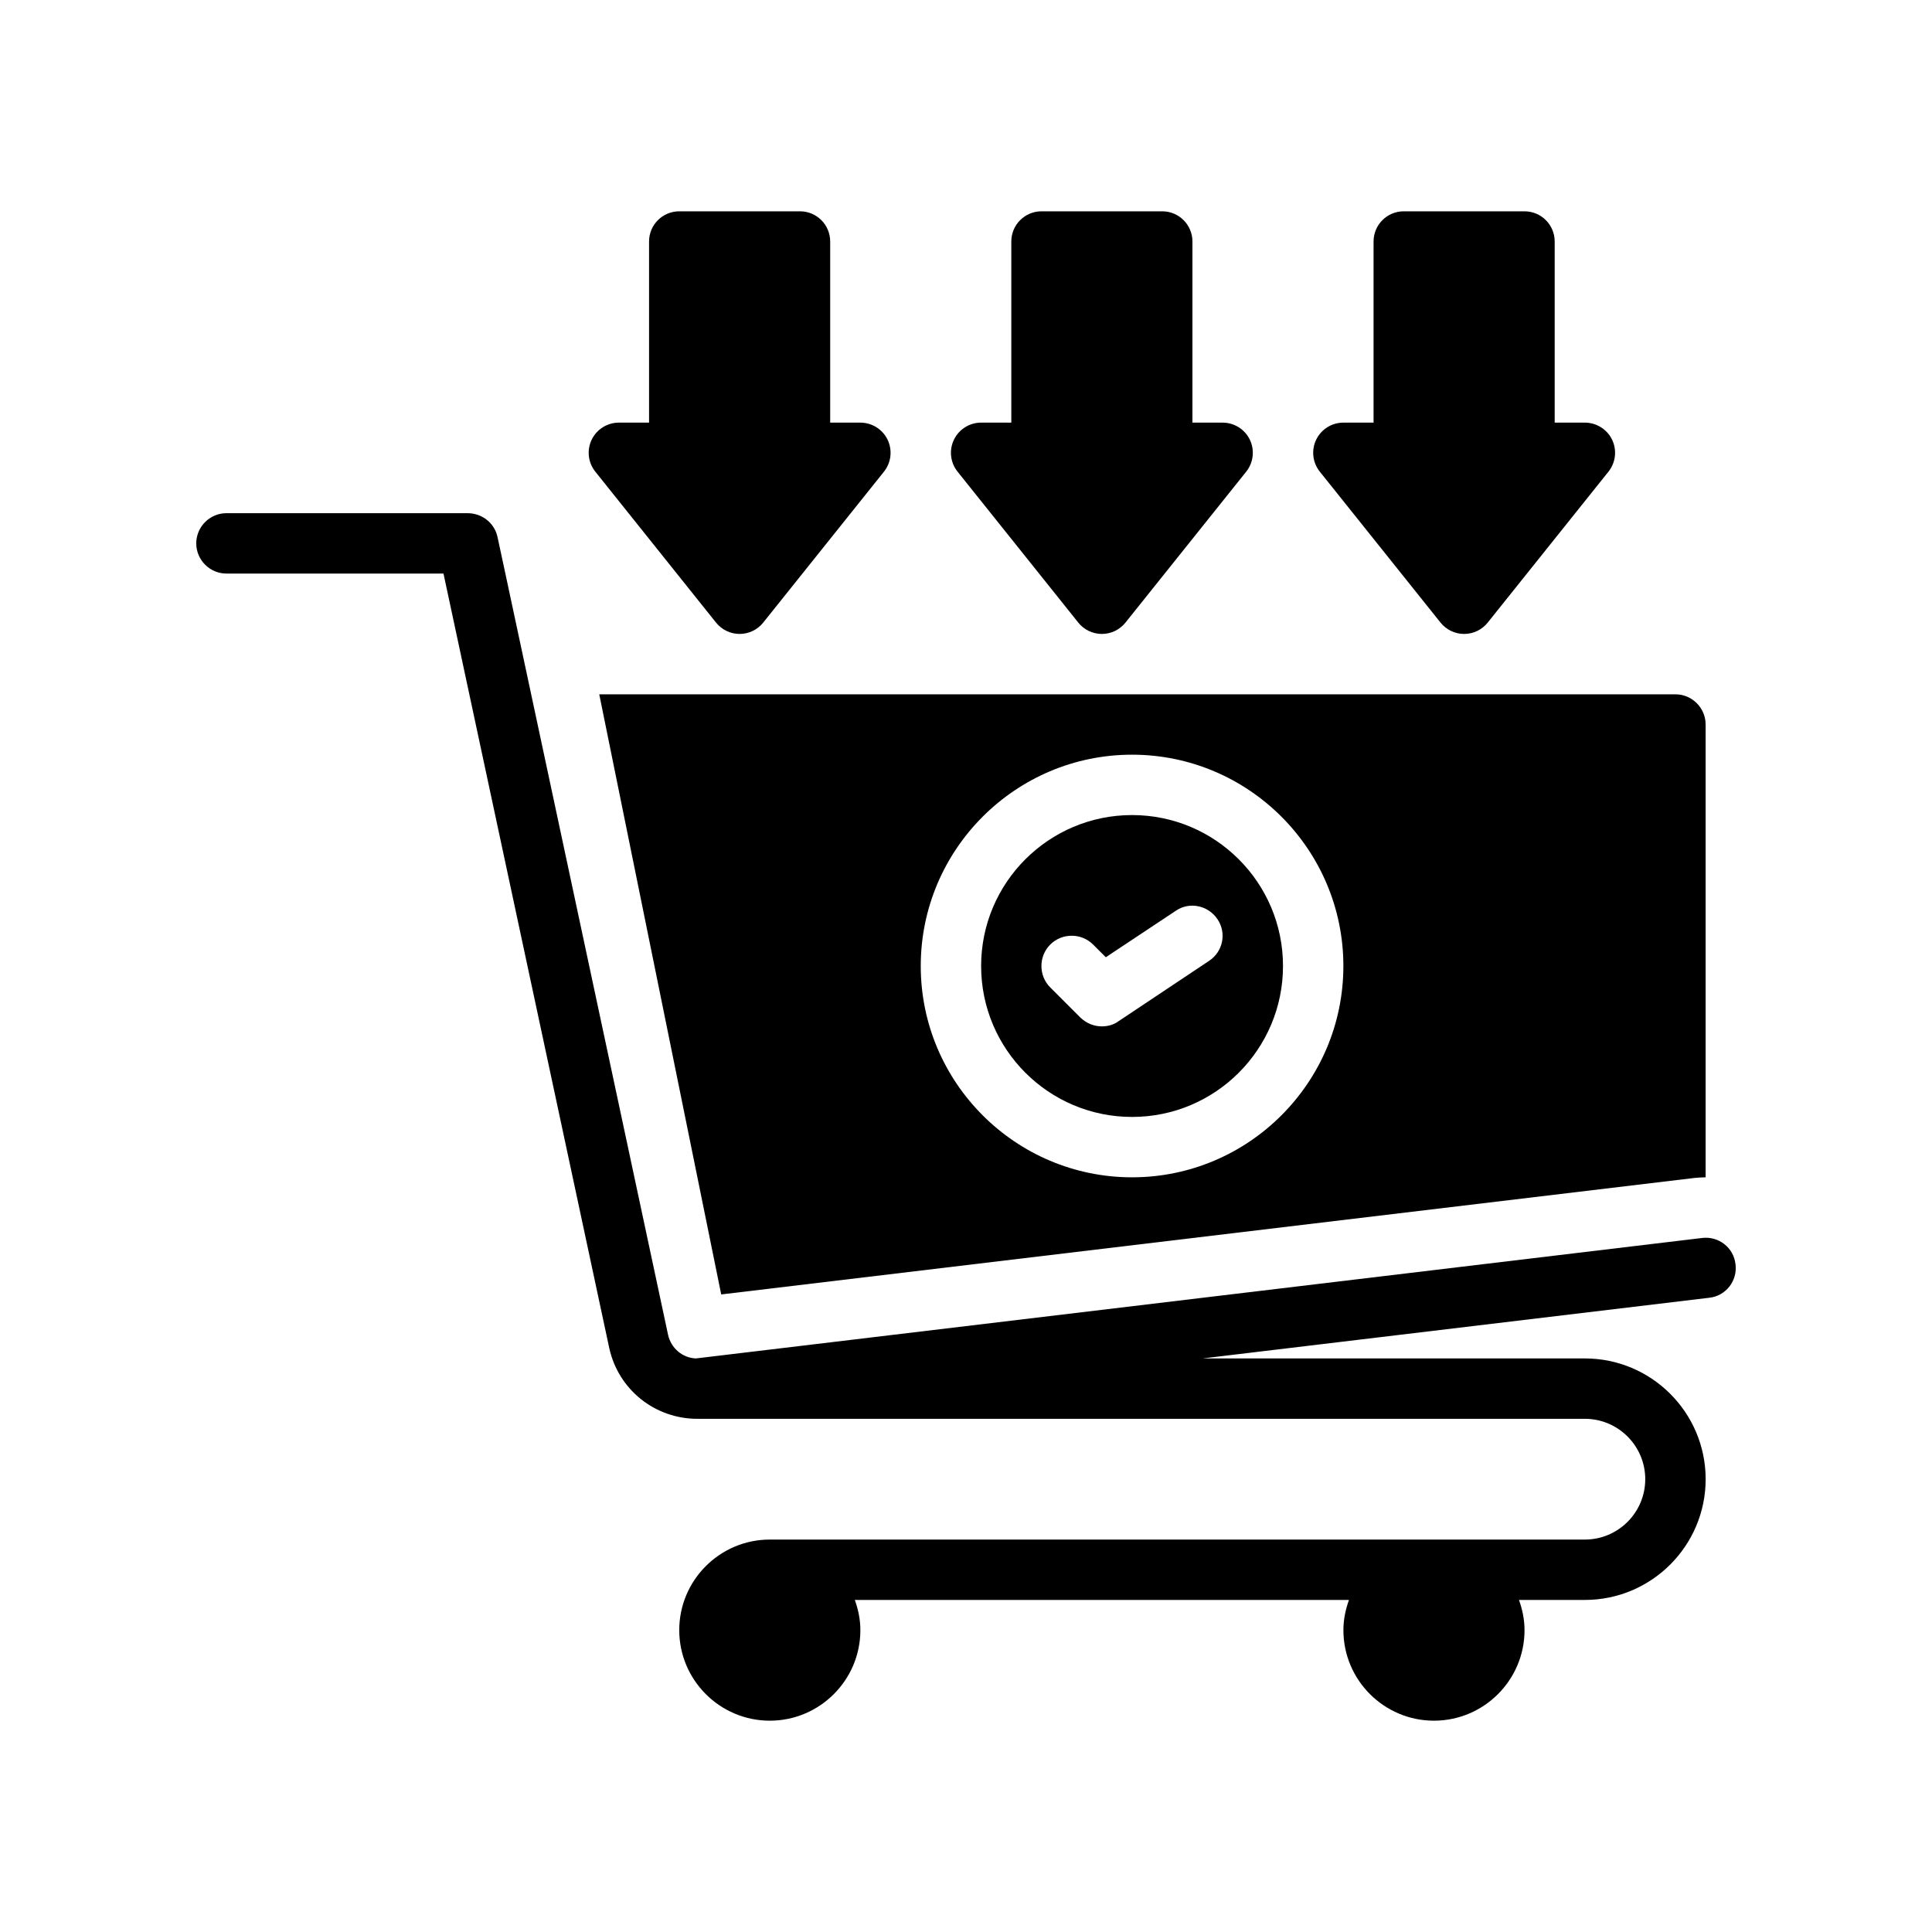 <?xml version="1.0" encoding="utf-8"?>
<!-- Generator: Adobe Illustrator 28.2.0, SVG Export Plug-In . SVG Version: 6.00 Build 0)  -->
<svg height="40" width="40" version="1.1" id="Glyph" xmlns="http://www.w3.org/2000/svg" xmlns:xlink="http://www.w3.org/1999/xlink" x="0px" y="0px"
	 viewBox="0 0 64 64" enable-background="new 0 0 64 64" xml:space="preserve">
<g>
	<path d="M35.72,20.625C35.91,20.862,36.197,21,36.501,21s0.591-0.138,0.781-0.375l4-5
		c0.24-0.301,0.287-0.712,0.121-1.059C41.236,14.221,40.885,14,40.501,14h-1V8c0-0.553-0.448-1-1-1h-4
		c-0.552,0-1,0.447-1,1v6h-1c-0.384,0-0.735,0.221-0.901,0.566c-0.167,0.347-0.12,0.758,0.121,1.059
		L35.72,20.625z"/>
	<path d="M47.72,20.625C47.91,20.862,48.197,21,48.501,21s0.591-0.138,0.781-0.375l4-5
		c0.24-0.301,0.287-0.712,0.121-1.059C53.236,14.221,52.885,14,52.501,14h-1V8c0-0.553-0.448-1-1-1h-4
		c-0.552,0-1,0.447-1,1v6h-1c-0.384,0-0.735,0.221-0.901,0.566c-0.167,0.347-0.12,0.758,0.121,1.059
		L47.72,20.625z"/>
	<path d="M23.72,20.625C23.91,20.862,24.197,21,24.501,21s0.591-0.138,0.781-0.375l4-5
		c0.24-0.301,0.287-0.712,0.121-1.059C29.236,14.221,28.885,14,28.501,14h-1V8c0-0.553-0.448-1-1-1h-4
		c-0.552,0-1,0.447-1,1v6h-1c-0.384,0-0.735,0.221-0.901,0.566c-0.167,0.347-0.12,0.758,0.121,1.059
		L23.72,20.625z"/>
	<path d="M37.501,37c2.76,0,5-2.24,5-5s-2.24-5-5-5s-5,2.24-5,5S34.741,37,37.501,37z M34.791,31.29
		c0.39-0.39,1.03-0.39,1.42,0l0.42,0.42l2.32-1.54c0.45-0.31,1.07-0.18,1.38,0.28
		c0.31,0.46,0.18,1.08-0.28,1.38l-3,2C36.891,33.95,36.691,34,36.501,34
		c-0.26,0-0.51-0.1-0.71-0.29l-1-1C34.401,32.32,34.401,31.68,34.791,31.29z"/>
	<path d="M23.891,42.88l32.25-3.86C56.261,39.01,56.381,39,56.501,39V24c0-0.55-0.45-1-1-1H19.851
		L23.891,42.88z M37.501,25c3.86,0,7,3.14,7,7s-3.14,7-7,7s-7-3.14-7-7S33.641,25,37.501,25z"/>
	<path d="M56.381,41.01L23.051,45c-0.45-0.02-0.82-0.34-0.92-0.78L16.741,19l-0.26-1.21
		C16.381,17.32,15.961,17,15.491,17H7.501c-0.55,0-1,0.45-1,1s0.45,1,1,1h7.19l5.49,25.65
		C20.481,46.03,21.691,47,23.101,47c0.04,0,29.4,0,29.4,0c1.103,0,2,0.897,2,2s-0.897,2-2,2h-27
		c-1.654,0-3,1.346-3,3s1.346,3,3,3s3-1.346,3-3c0-0.352-0.072-0.686-0.184-1h16.369
		c-0.112,0.314-0.184,0.648-0.184,1c0,1.654,1.346,3,3,3s3-1.346,3-3c0-0.352-0.072-0.686-0.184-1h2.184
		c2.206,0,4-1.794,4-4s-1.794-4-4-4H39.837l16.784-2.01c0.55-0.06,0.94-0.56,0.87-1.11
		C57.431,41.33,56.931,40.94,56.381,41.01z"/>
</g>
</svg>

